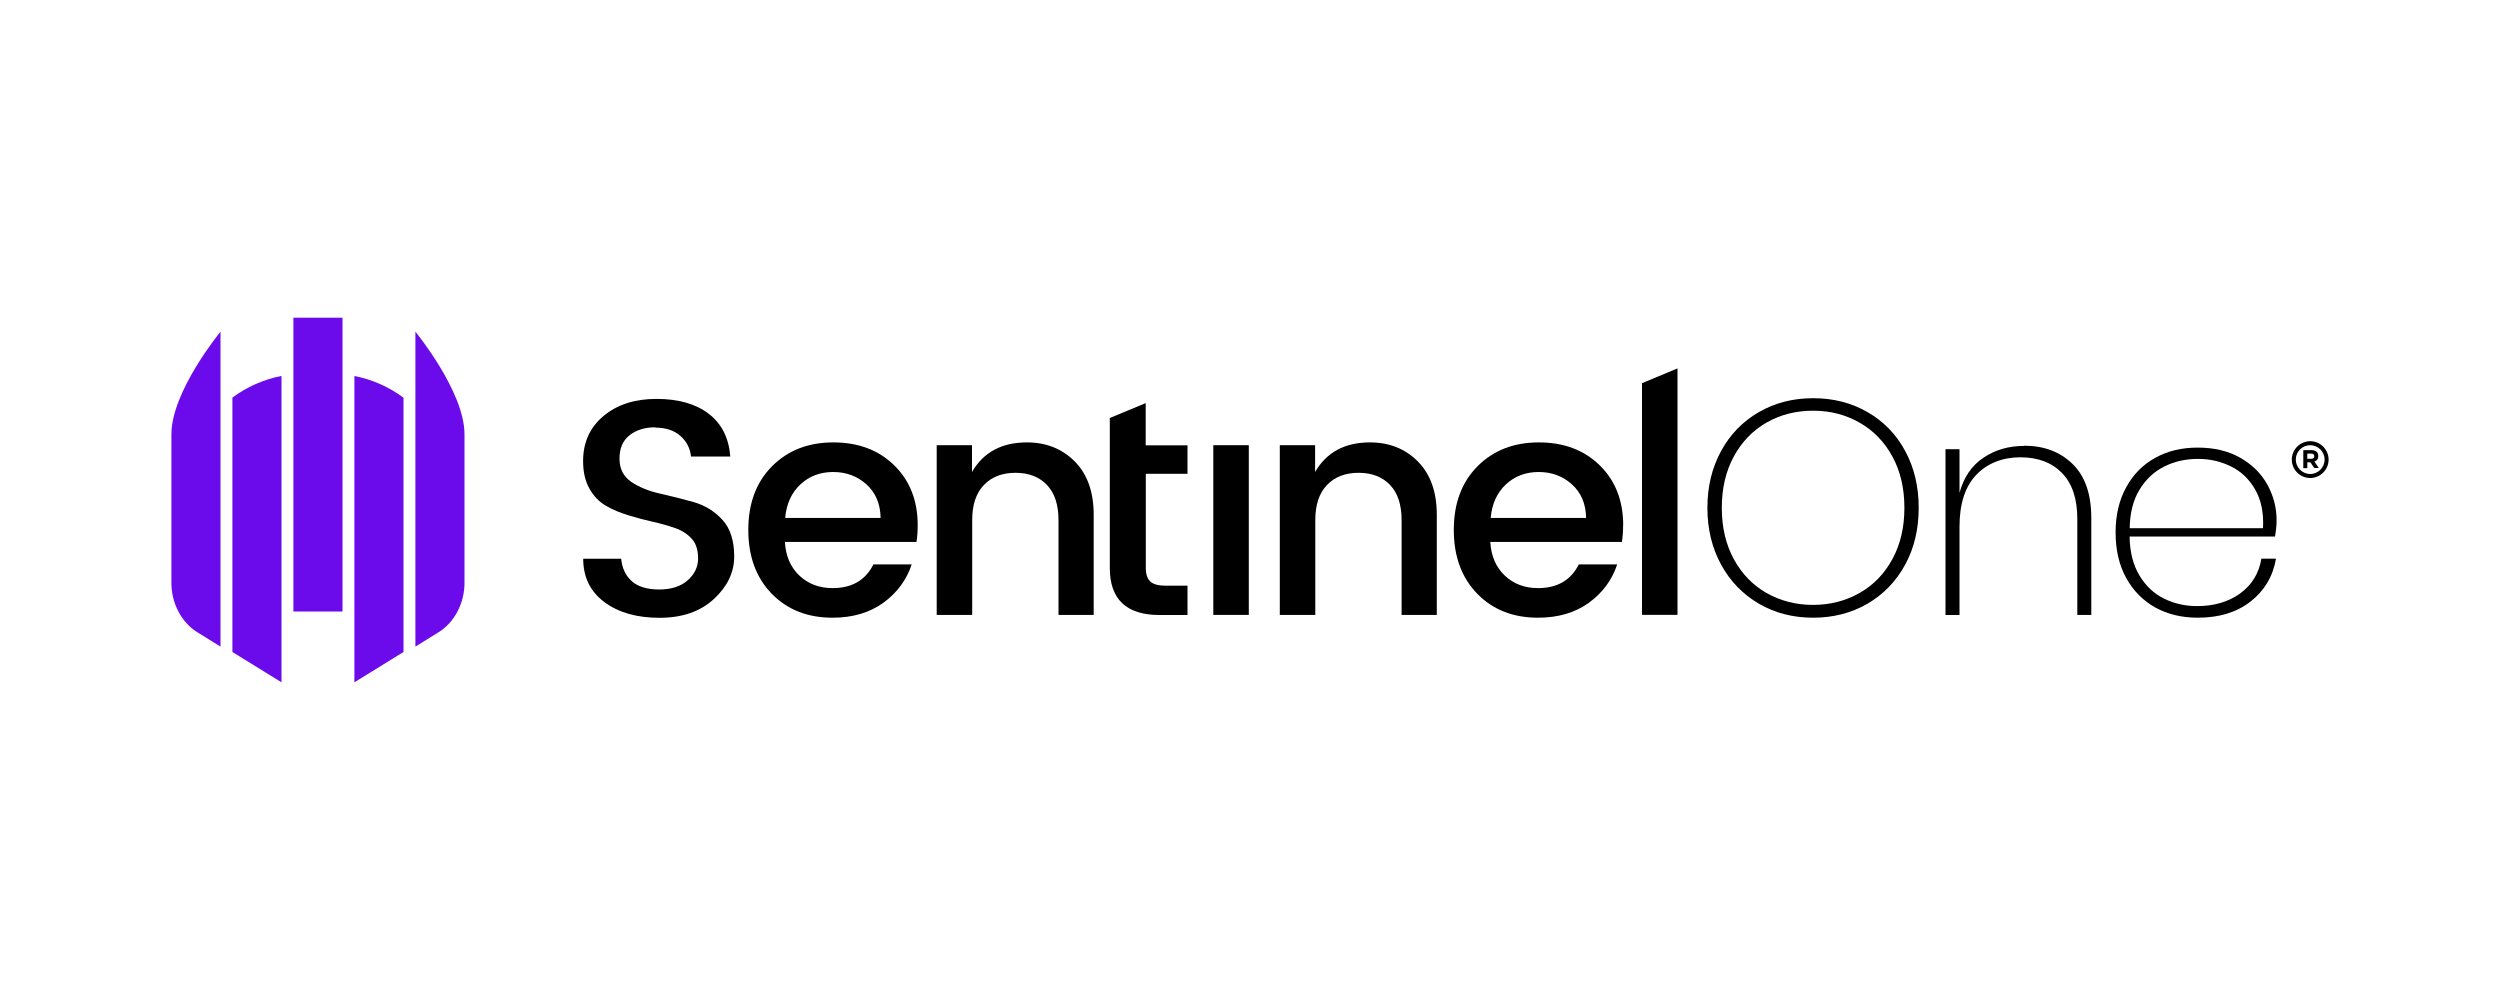 <?xml version="1.0" encoding="UTF-8"?><svg id="Layer_1" xmlns="http://www.w3.org/2000/svg" viewBox="0 0 250 100"><defs><style>.cls-1,.cls-2,.cls-3,.cls-4{stroke-width:0px;}.cls-1,.cls-3{fill:#6b0aea;}.cls-1,.cls-4{fill-rule:evenodd;}</style></defs><rect class="cls-3" x="29.34" y="31.77" width="4.91" height="29.38"/><path class="cls-1" d="m35.44,68.23l4.91-3.03v-25.43c-1.43-1.06-3.1-1.82-4.91-2.17v30.64Z"/><path class="cls-1" d="m23.24,65.2l4.91,3.03v-30.64c-1.81.36-3.48,1.11-4.91,2.17v25.43Z"/><path class="cls-1" d="m41.54,33.17v31.49l2.29-1.42c1.57-.95,2.62-2.87,2.62-4.95v-14.86c0-4.29-4.91-10.26-4.91-10.26Z"/><path class="cls-1" d="m17.14,58.29c0,2.09,1.05,4,2.62,4.95l2.29,1.42v-31.49s-4.91,5.97-4.91,10.26v14.86Z"/><polygon class="cls-4" points="164.2 61.49 164.2 38.32 167.75 36.84 167.75 61.49 164.2 61.49"/><path class="cls-4" d="m162.32,52.53c0-2.46-.78-4.46-2.34-5.99-1.56-1.53-3.59-2.3-6.1-2.3s-4.55.8-6.13,2.39c-1.58,1.59-2.37,3.71-2.37,6.36s.78,4.77,2.34,6.38c1.56,1.6,3.59,2.4,6.08,2.4,2.02,0,3.71-.5,5.08-1.49s2.32-2.27,2.84-3.84h-3.84c-.79,1.58-2.15,2.37-4.08,2.37-1.33,0-2.44-.42-3.32-1.25-.88-.83-1.37-1.96-1.45-3.37h13.16c.08-.51.12-1.07.12-1.66Zm-13.25-.74c.12-1.4.63-2.51,1.51-3.34s1.98-1.25,3.29-1.25,2.42.42,3.34,1.25c.91.83,1.38,1.95,1.4,3.34h-9.54Z"/><path class="cls-4" d="m131.51,44.52v2.68c1.14-1.97,2.97-2.96,5.49-2.96,1.93,0,3.53.64,4.79,1.91,1.26,1.27,1.89,3.05,1.89,5.33v10.01h-3.52v-9.49c0-1.52-.38-2.69-1.15-3.5-.77-.81-1.82-1.22-3.15-1.22s-2.39.41-3.16,1.22c-.78.81-1.17,1.98-1.17,3.5v9.49h-3.55v-16.97h3.55Z"/><rect class="cls-2" x="121.33" y="44.52" width="3.55" height="16.97"/><path class="cls-4" d="m118.76,47.38h-4.18v9.4c0,.64.15,1.09.45,1.37.3.28.82.42,1.54.42h2.18v2.93h-2.81c-3.3,0-4.96-1.57-4.96-4.71v-14.99l3.59-1.49v4.22h4.18v2.86Z"/><path class="cls-4" d="m97.2,44.52v2.68c1.14-1.97,2.97-2.96,5.49-2.96,1.93,0,3.53.64,4.79,1.91,1.26,1.27,1.89,3.05,1.89,5.33v10.01h-3.52v-9.49c0-1.52-.38-2.69-1.15-3.5-.77-.81-1.82-1.22-3.15-1.22s-2.39.41-3.16,1.22c-.78.81-1.17,1.98-1.17,3.5v9.49h-3.55v-16.97h3.55Z"/><path class="cls-4" d="m91.77,52.53c0-2.46-.78-4.46-2.34-5.99-1.56-1.53-3.59-2.3-6.1-2.3s-4.55.8-6.13,2.39c-1.58,1.59-2.37,3.71-2.37,6.36s.78,4.77,2.34,6.38c1.56,1.6,3.59,2.4,6.08,2.4,2.02,0,3.71-.5,5.08-1.49,1.37-1,2.32-2.27,2.84-3.84h-3.83c-.79,1.58-2.15,2.37-4.08,2.37-1.33,0-2.44-.42-3.32-1.25-.88-.83-1.37-1.96-1.45-3.37h13.16c.08-.51.12-1.07.12-1.66Zm-13.25-.74c.12-1.4.63-2.51,1.51-3.34.88-.83,1.98-1.25,3.29-1.25s2.42.42,3.34,1.25c.91.83,1.38,1.95,1.4,3.34h-9.54Z"/><path class="cls-4" d="m65.54,42.73c-1.06,0-1.92.27-2.59.8-.67.53-1,1.31-1,2.33s.39,1.79,1.18,2.33c.79.53,1.75.92,2.87,1.17,1.12.25,2.24.53,3.37.85,1.12.32,2.08.91,2.87,1.77.79.86,1.18,2.08,1.18,3.67s-.68,3-2.03,4.25c-1.35,1.25-3.16,1.88-5.43,1.88s-4.11-.52-5.52-1.57c-1.41-1.05-2.12-2.5-2.12-4.34h3.8c.08.94.44,1.69,1.06,2.25.62.55,1.54.83,2.74.83s2.16-.31,2.85-.92c.7-.62,1.04-1.35,1.04-2.19s-.21-1.5-.64-1.97c-.43-.47-.98-.83-1.65-1.06-.68-.24-1.42-.45-2.23-.63-.81-.18-1.63-.4-2.45-.65-.82-.25-1.57-.56-2.24-.95-.68-.39-1.23-.96-1.65-1.71-.43-.75-.64-1.67-.64-2.76,0-1.87.68-3.37,2.04-4.51,1.36-1.14,3.13-1.71,5.3-1.71s3.91.49,5.21,1.48c1.3.99,2.02,2.41,2.17,4.28h-3.93c-.08-.82-.44-1.51-1.06-2.06-.62-.55-1.47-.83-2.53-.83Z"/><path class="cls-4" d="m224.02,59.34c-1.16.84-2.6,1.27-4.3,1.27-1.2,0-2.31-.25-3.32-.75-1.01-.5-1.83-1.27-2.46-2.32s-.96-2.35-.98-3.89h14.54c.1-.57.16-1.11.16-1.62,0-1.26-.31-2.45-.92-3.56-.61-1.11-1.52-2.01-2.71-2.69-1.19-.68-2.61-1.02-4.25-1.02s-3.02.34-4.25,1.02c-1.24.68-2.21,1.66-2.91,2.95-.71,1.28-1.06,2.79-1.06,4.52s.35,3.27,1.06,4.55c.71,1.28,1.68,2.26,2.91,2.95,1.24.68,2.65,1.02,4.25,1.02,2.14,0,3.9-.54,5.28-1.62,1.38-1.08,2.23-2.5,2.54-4.28h-1.46c-.25,1.47-.95,2.62-2.12,3.47Zm-10.07-10.37c.63-1.04,1.46-1.81,2.48-2.32,1.02-.51,2.14-.76,3.36-.76s2.28.25,3.3.75c1.02.5,1.83,1.27,2.43,2.32.6,1.05.86,2.34.78,3.86h-13.33c.02-1.53.35-2.81.98-3.85Z"/><path class="cls-4" d="m202.4,44.57c1.99,0,3.61.61,4.86,1.83,1.25,1.22,1.87,3.02,1.87,5.41v9.68h-1.4v-9.62c0-2-.51-3.52-1.53-4.57-1.02-1.05-2.41-1.57-4.17-1.57s-3.3.59-4.41,1.76c-1.11,1.17-1.67,2.9-1.67,5.18v8.83h-1.4v-16.58h1.4v4.37c.42-1.55,1.21-2.72,2.38-3.51,1.17-.79,2.53-1.19,4.06-1.19Z"/><path class="cls-4" d="m190.52,45.1c-.9-1.67-2.16-2.97-3.77-3.89-1.61-.93-3.42-1.39-5.43-1.39s-3.83.46-5.43,1.39c-1.61.93-2.87,2.22-3.78,3.89-.91,1.67-1.37,3.56-1.37,5.68s.46,4.01,1.37,5.68c.91,1.67,2.17,2.97,3.78,3.91,1.61.94,3.42,1.4,5.43,1.4s3.83-.47,5.43-1.4c1.61-.94,2.86-2.24,3.77-3.91s1.35-3.56,1.35-5.68-.45-4.01-1.35-5.68Zm-1.28,10.81c-.8,1.47-1.89,2.6-3.29,3.39-1.39.79-2.94,1.19-4.64,1.19s-3.27-.4-4.66-1.19c-1.38-.79-2.47-1.92-3.27-3.39-.8-1.47-1.2-3.18-1.2-5.13s.4-3.66,1.2-5.13c.8-1.47,1.89-2.6,3.27-3.39,1.38-.79,2.93-1.19,4.66-1.19s3.25.4,4.64,1.19c1.39.79,2.49,1.92,3.29,3.39.8,1.47,1.2,3.18,1.2,5.13s-.4,3.66-1.2,5.13Z"/><path class="cls-2" d="m231.43,46.81l-.39-.58h-.31v.58h-.4v-1.8h.82c.42,0,.68.22.68.59h0c0,.3-.16.48-.39.56l.44.64h-.46Zm0-1.19c0-.17-.12-.26-.31-.26h-.39v.52h.4c.19,0,.3-.1.3-.25h0Z"/><path class="cls-2" d="m231.02,47.8c-1.02,0-1.84-.83-1.84-1.84s.83-1.84,1.84-1.84,1.84.83,1.84,1.84-.83,1.84-1.84,1.84Zm0-3.28c-.8,0-1.44.65-1.44,1.44s.65,1.44,1.44,1.44,1.44-.65,1.44-1.44-.65-1.44-1.44-1.44Z"/></svg>